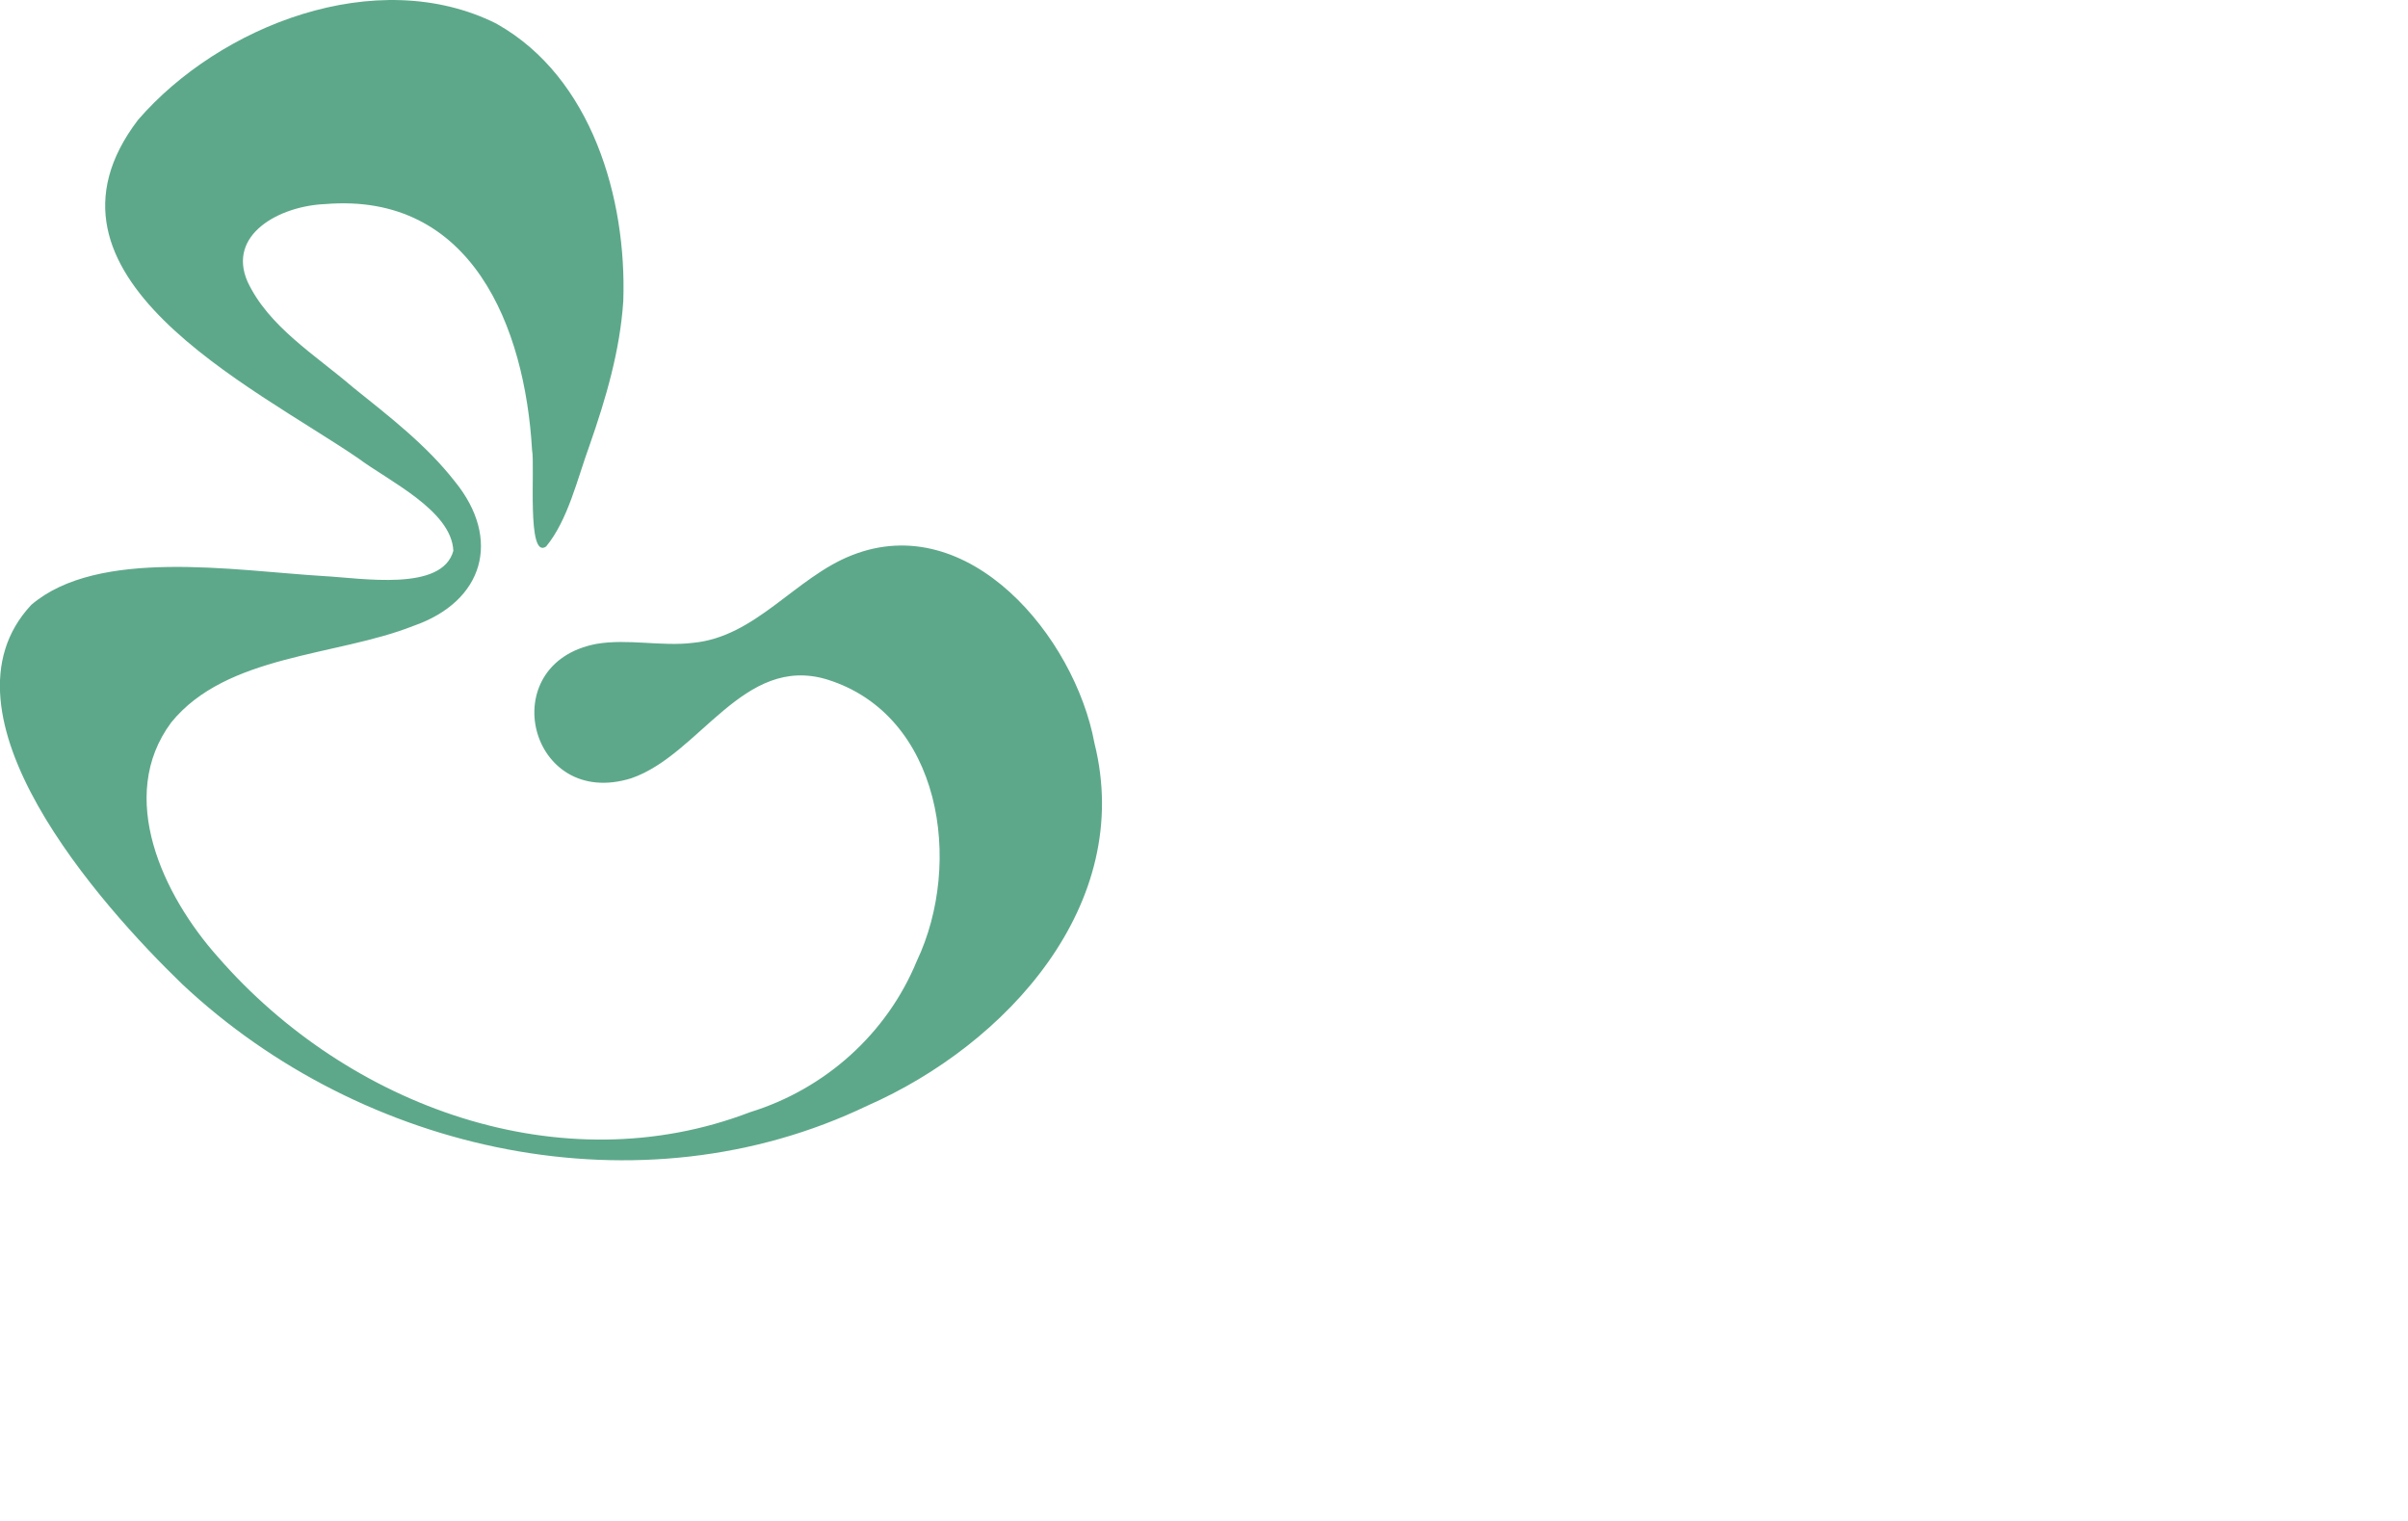 <?xml version="1.0" encoding="utf-8"?>
<svg xmlns="http://www.w3.org/2000/svg" fill="none" height="100%" overflow="visible" preserveAspectRatio="none" style="display: block;" viewBox="0 0 19 12" width="100%">
<g clip-path="url(#clip0_0_20683)" id="Layer_1">
<path d="M3.926 0.192C4.667 0.613 4.946 1.561 4.918 2.375C4.892 2.767 4.781 3.144 4.652 3.513C4.555 3.779 4.482 4.102 4.309 4.312C4.154 4.419 4.223 3.679 4.198 3.549C4.142 2.579 3.722 1.515 2.567 1.61C2.203 1.625 1.791 1.851 1.953 2.222C2.12 2.578 2.486 2.799 2.784 3.055C3.079 3.292 3.365 3.512 3.59 3.8C3.958 4.253 3.82 4.745 3.26 4.939C2.652 5.179 1.788 5.162 1.351 5.7C0.916 6.285 1.287 7.066 1.72 7.551C2.749 8.733 4.429 9.346 5.918 8.775C6.511 8.592 6.998 8.156 7.234 7.582C7.601 6.809 7.428 5.641 6.526 5.361C5.865 5.161 5.524 5.953 4.982 6.14C4.173 6.393 3.888 5.234 4.707 5.08C4.954 5.038 5.224 5.102 5.466 5.072C5.962 5.027 6.275 4.556 6.721 4.381C7.643 4.016 8.48 5.022 8.636 5.865C8.953 7.136 7.942 8.241 6.843 8.724C5.054 9.583 2.861 9.102 1.437 7.764C0.791 7.14 -0.555 5.63 0.247 4.772C0.775 4.321 1.846 4.502 2.552 4.545C2.855 4.561 3.488 4.671 3.577 4.346C3.564 4.027 3.063 3.793 2.827 3.616C1.987 3.043 0.154 2.174 1.089 0.946C1.734 0.201 2.97 -0.284 3.914 0.185L3.926 0.192Z" fill="#5DA88B" id="Vector"/>
</g>
<defs>
<clipPath id="clip0_0_20683">
<rect fill="white" height="11.684" width="18.544"/>
</clipPath>
</defs>
</svg>